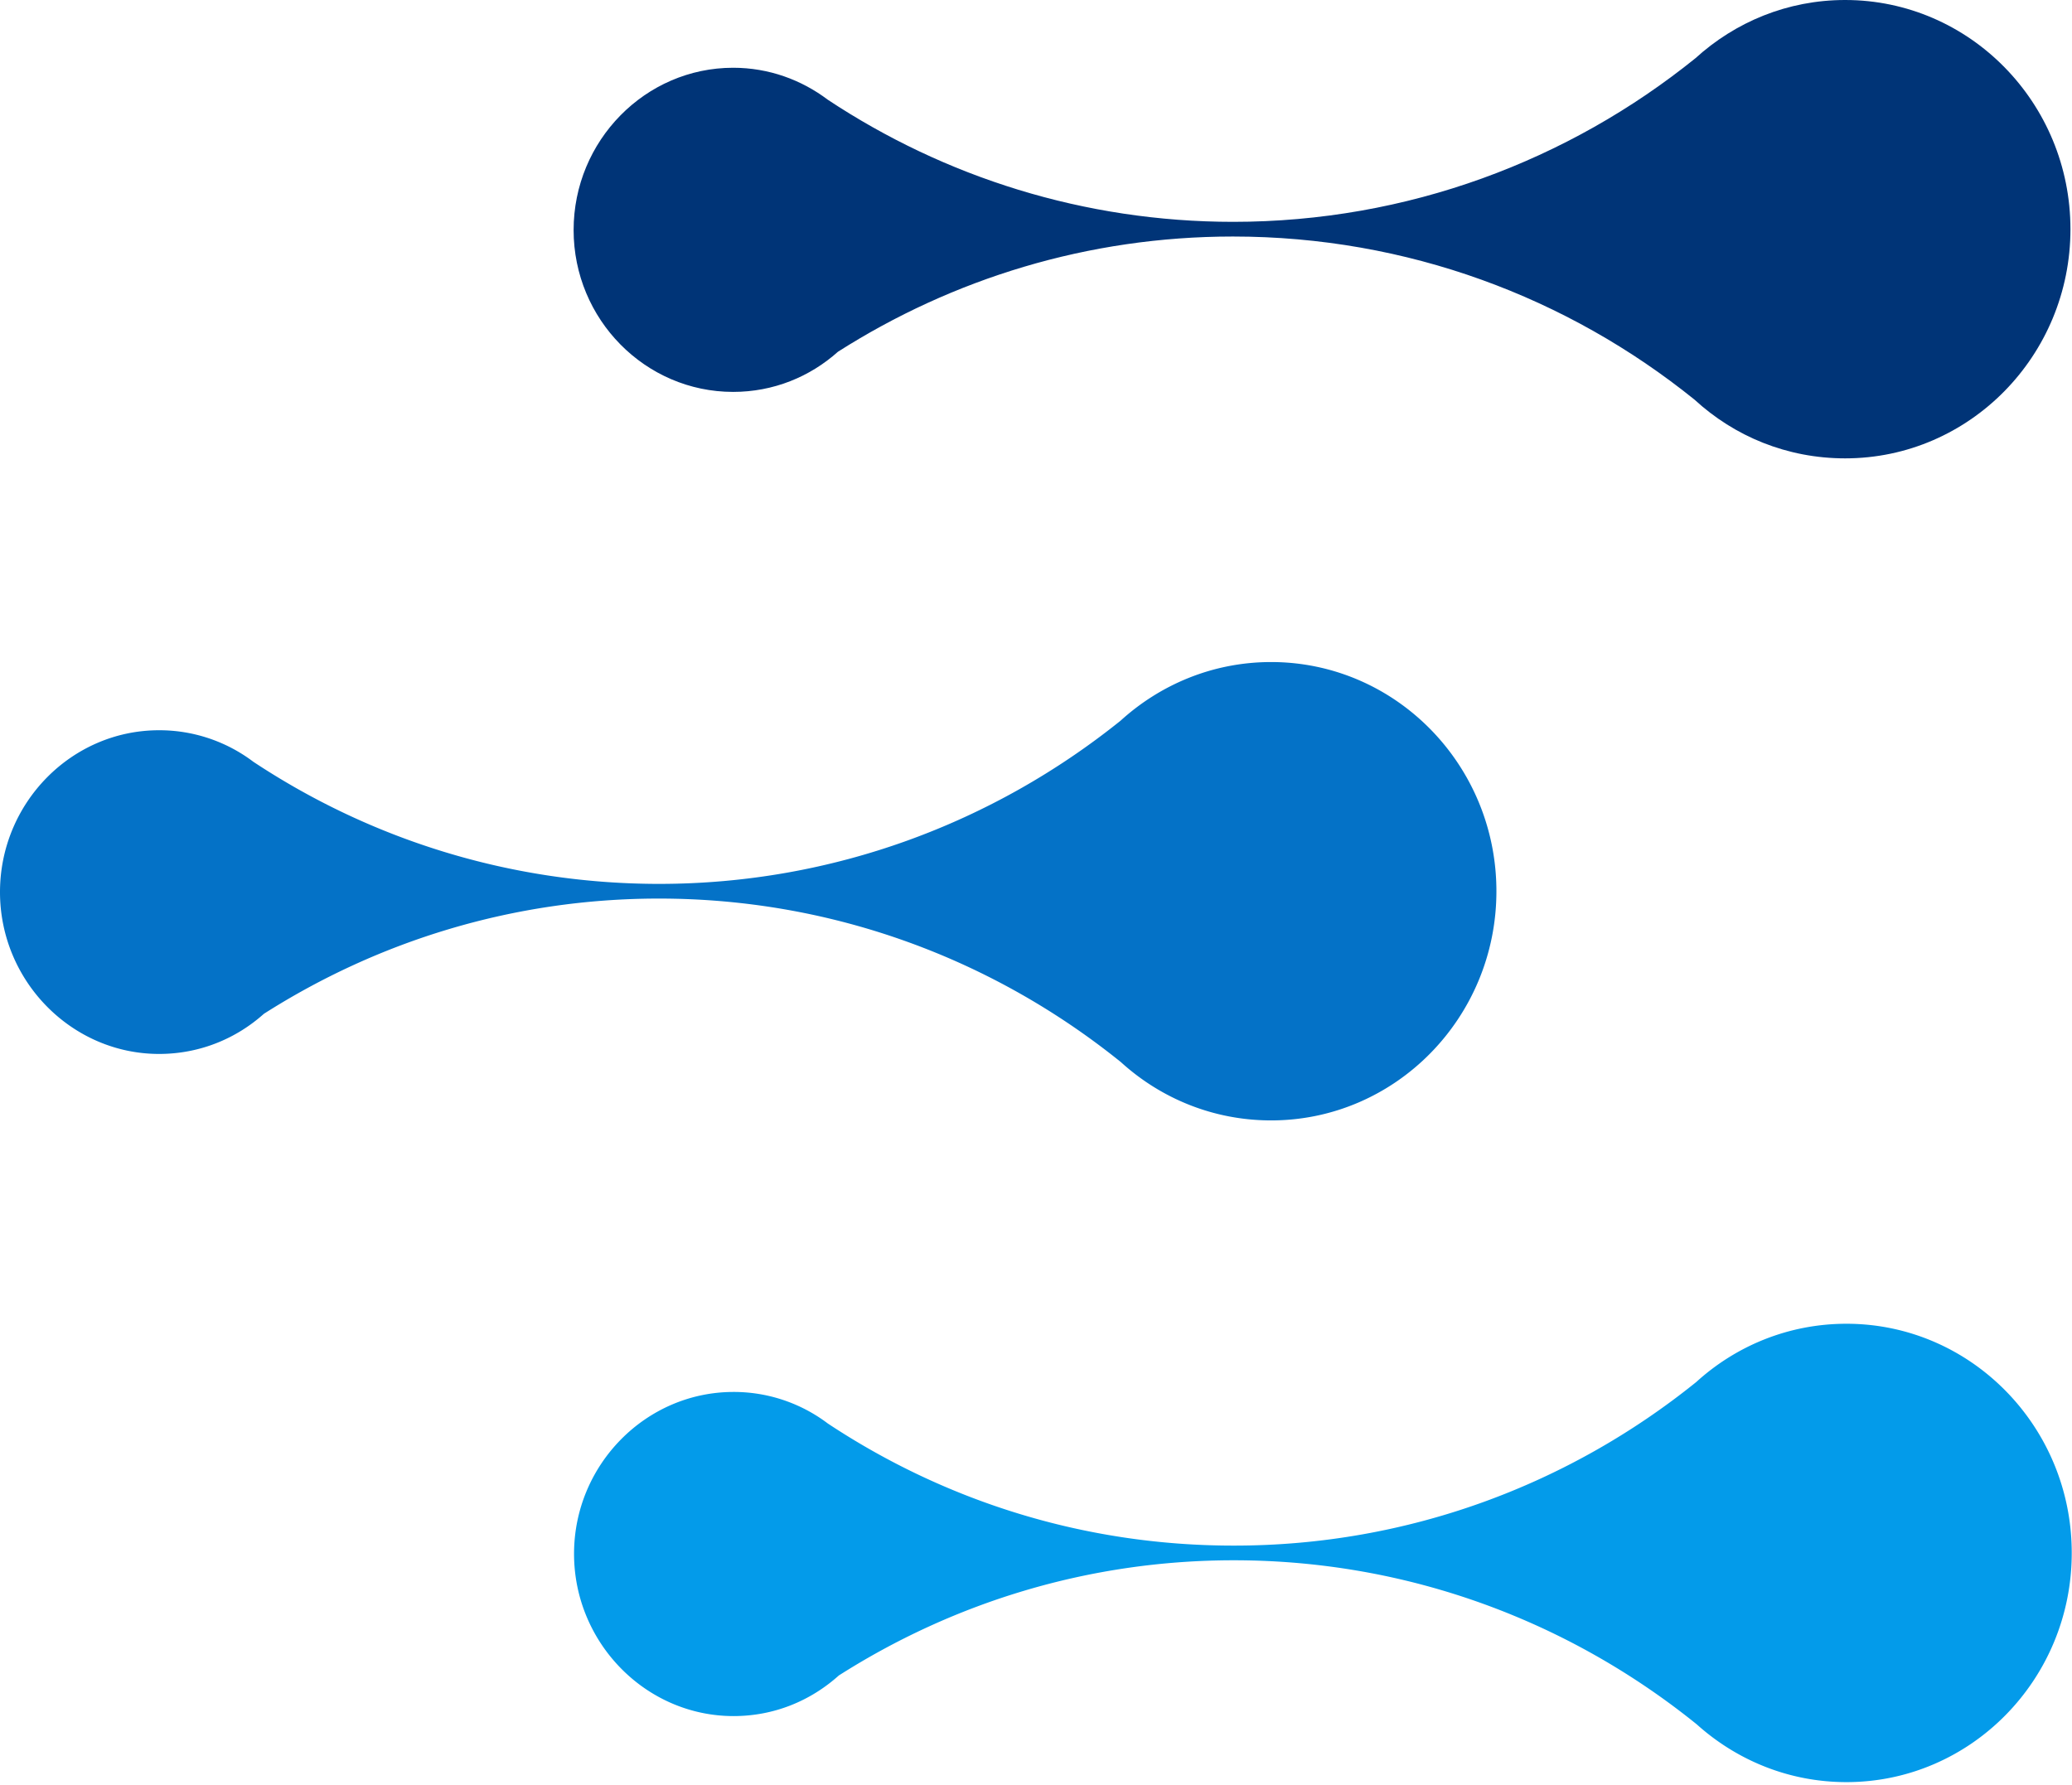 <svg xmlns="http://www.w3.org/2000/svg" width="368" height="317" fill="none"><path fill="#003477" fill-rule="evenodd" d="M219.052 39.406c-26.525 0-51.316-7.973-72.038-21.696-4.672-3.527-10.474-5.674-16.804-5.674-15.598 0-28.333 12.957-28.333 28.827 0 15.87 12.735 28.75 28.333 28.75 7.158 0 13.639-2.684 18.612-7.13 20.346-12.957 44.383-20.47 70.154-20.47 30.971 0 59.454 10.81 81.985 28.98 7.083 6.516 16.427 10.426 26.751 10.426 22.078 0 40.012-18.246 40.012-40.71C367.724 18.247 349.79 0 327.712 0c-10.248 0-19.517 3.91-26.6 10.35-22.531 18.17-51.09 29.056-82.136 29.056h.076Z" clip-rule="evenodd"/><path fill="#039BEA" fill-rule="evenodd" d="M219.054 274.544c-26.6 0-51.316-7.973-72.038-21.696a27.678 27.678 0 0 0-16.729-5.597c-15.598 0-28.333 12.956-28.333 28.75 0 15.793 12.735 28.826 28.333 28.826 7.159 0 13.639-2.683 18.688-7.207 20.345-12.956 44.383-20.469 70.154-20.469 31.046 0 59.605 10.886 82.211 29.133 7.083 6.363 16.352 10.273 26.6 10.273 22.078 0 40.013-18.247 40.013-40.71s-17.935-40.709-40.013-40.709c-10.248 0-19.592 3.91-26.675 10.35-22.531 18.169-51.09 29.056-82.06 29.056h-.151Z" clip-rule="evenodd"/><path fill="#0472C7" fill-rule="evenodd" d="M117.099 157.005c-26.6 0-51.39-7.973-72.113-21.697a27.683 27.683 0 0 0-16.728-5.596C12.659 129.712 0 142.668 0 158.462c0 15.793 12.735 28.749 28.258 28.749 7.158 0 13.639-2.683 18.612-7.13 20.345-12.956 44.383-20.469 70.154-20.469 31.046 0 59.529 10.886 82.06 29.056 7.083 6.44 16.427 10.35 26.675 10.35 22.079 0 40.013-18.247 40.013-40.71s-17.934-40.709-40.013-40.709c-10.323 0-19.667 3.986-26.75 10.426-22.531 18.093-51.015 28.98-81.985 28.98h.075Z" clip-rule="evenodd"/></svg>